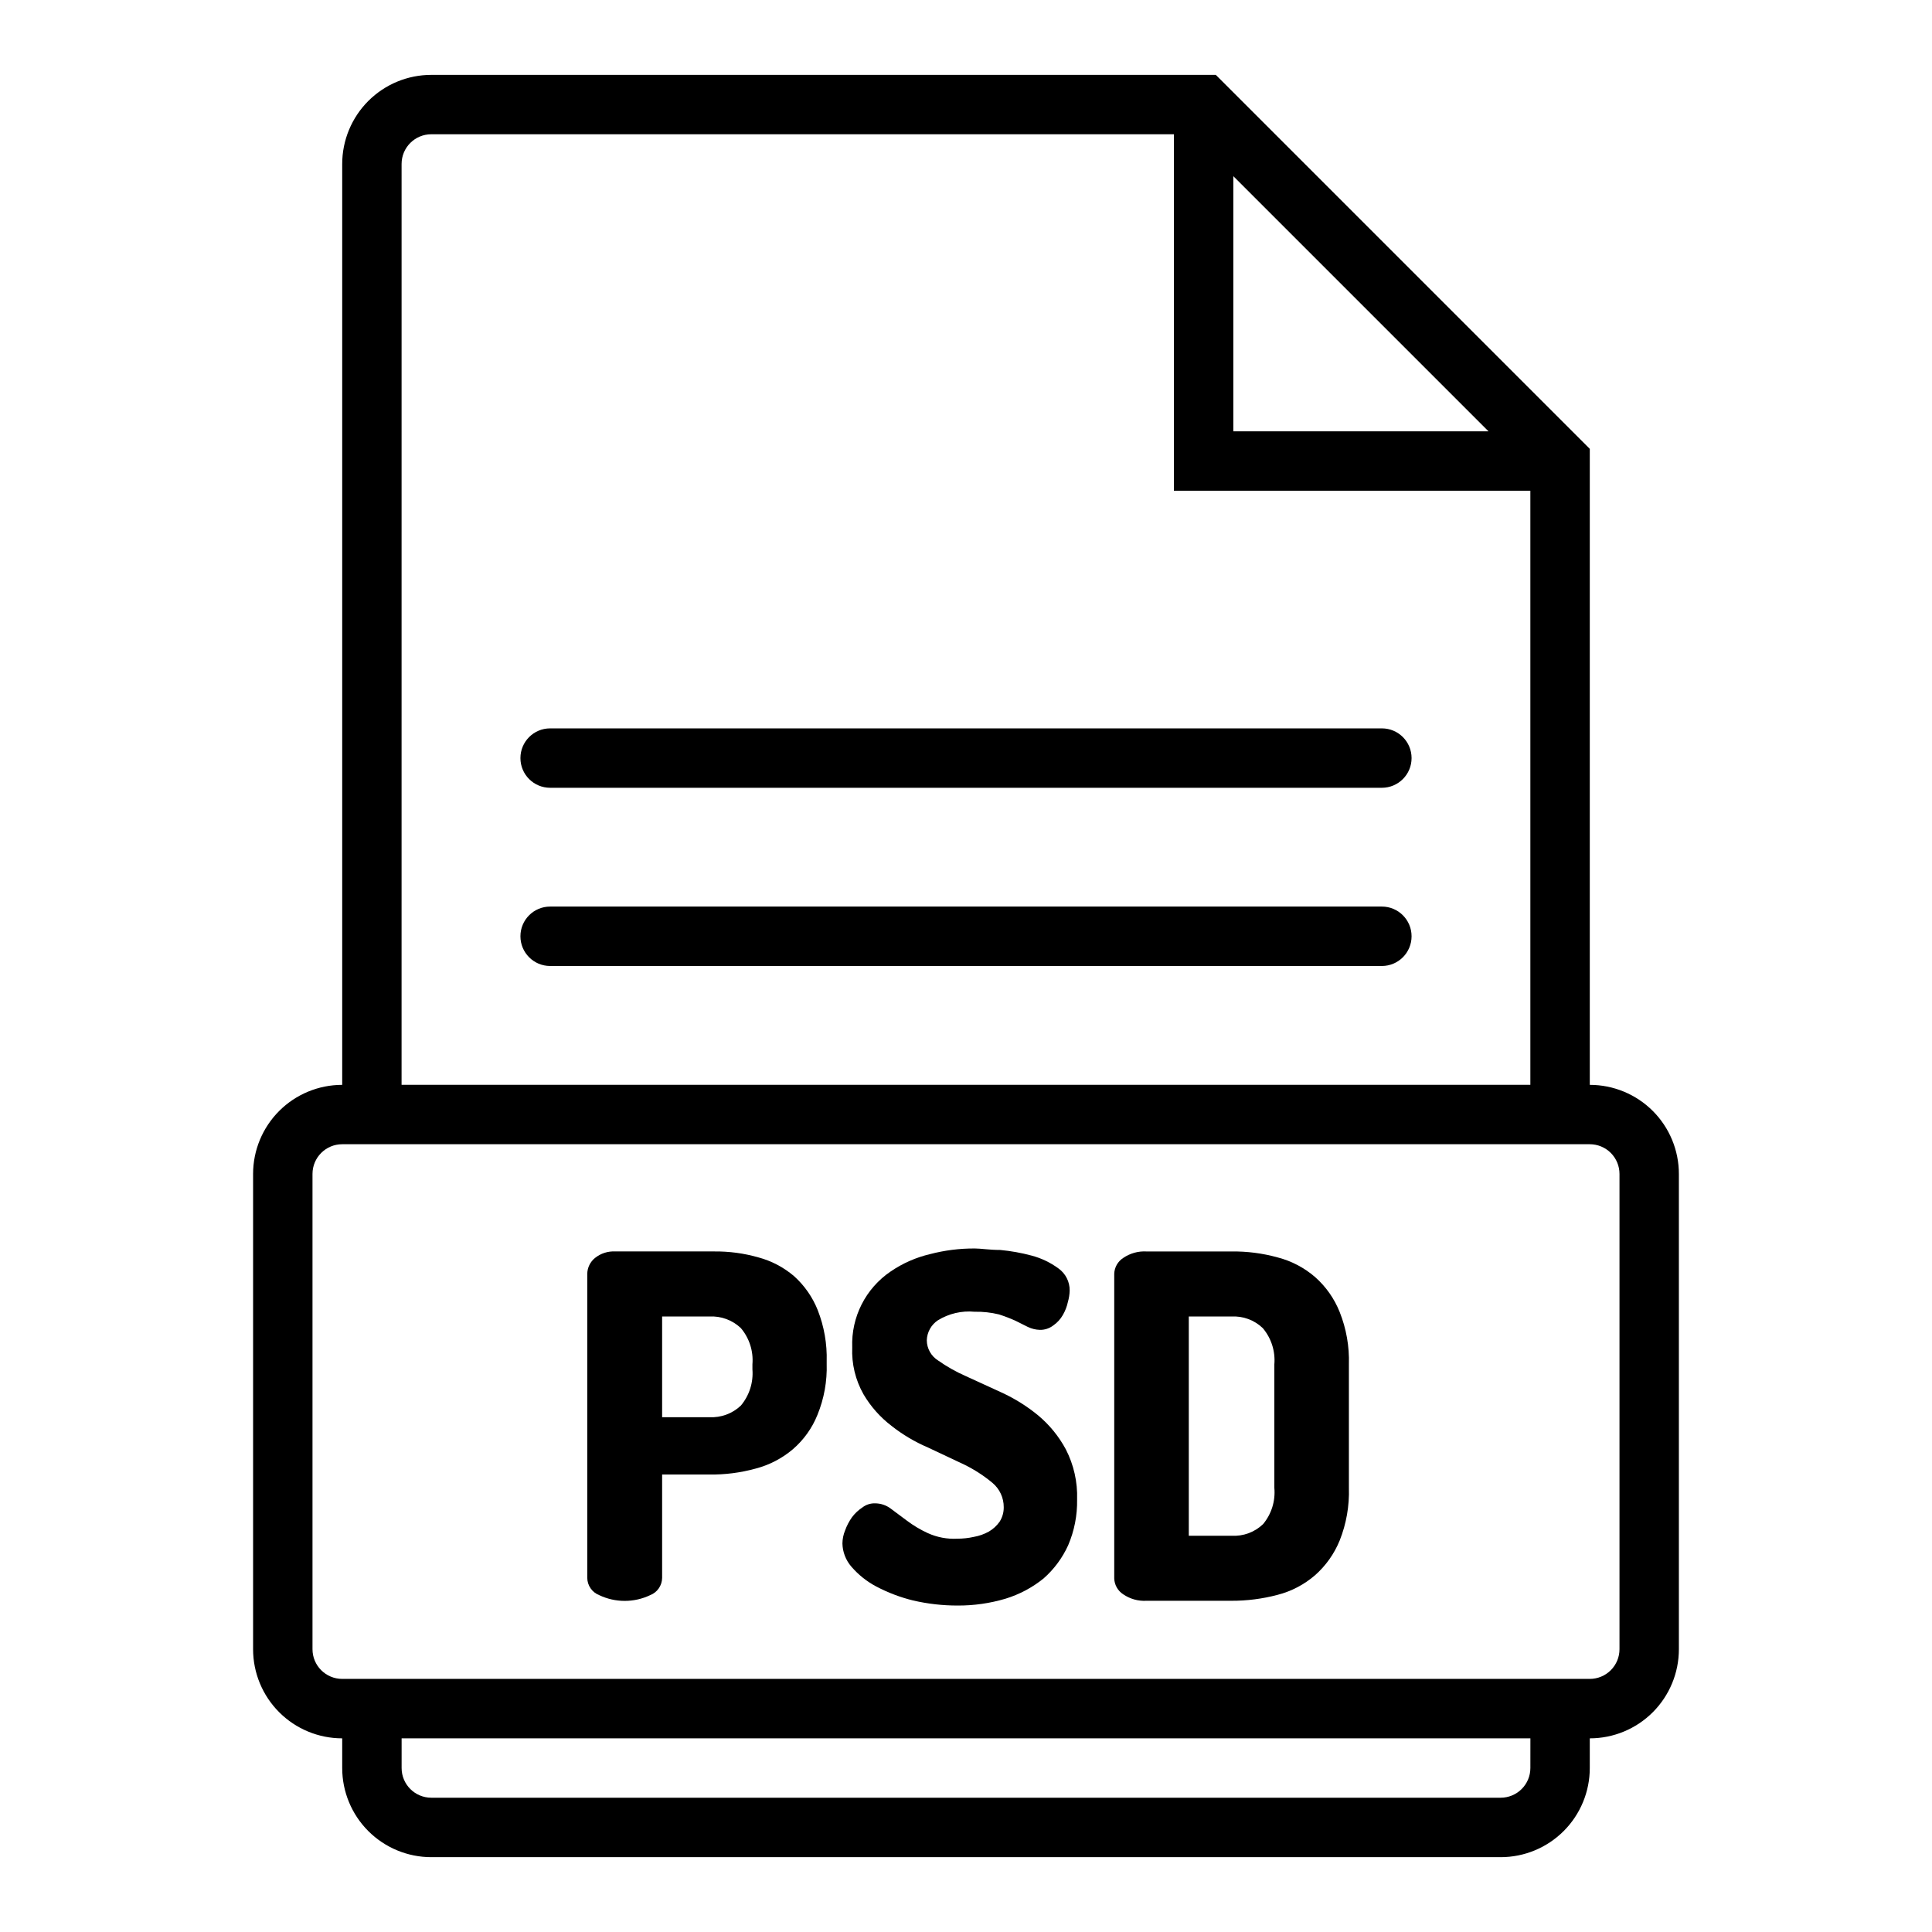 <?xml version="1.0" encoding="UTF-8"?>
<!-- Uploaded to: SVG Repo, www.svgrepo.com, Generator: SVG Repo Mixer Tools -->
<svg fill="#000000" width="800px" height="800px" version="1.1" viewBox="144 144 512 512" xmlns="http://www.w3.org/2000/svg">
 <g>
  <path d="m565.31 431.49v-168.54l-99.109-99.109h-207.9c-6.262 0-12.27 2.488-16.699 6.918-4.426 4.43-6.914 10.438-6.914 16.699v244.04c-6.266 0-12.273 2.488-16.699 6.914-4.43 4.43-6.918 10.438-6.918 16.699v125.95c0 6.266 2.488 12.27 6.918 16.699 4.426 4.43 10.434 6.918 16.699 6.918v7.871c0 6.262 2.488 12.27 6.914 16.699 4.43 4.43 10.438 6.918 16.699 6.918h283.39c6.262 0 12.27-2.488 16.699-6.918 4.43-4.43 6.918-10.438 6.918-16.699v-7.871c6.262 0 12.27-2.488 16.699-6.918 4.426-4.43 6.914-10.434 6.914-16.699v-125.95c0-6.262-2.488-12.27-6.914-16.699-4.43-4.426-10.438-6.914-16.699-6.914zm-94.465-240.81 67.621 67.621h-67.621zm-220.42-3.227c0-4.348 3.523-7.871 7.871-7.871h196.8v94.465h94.465v157.44h-299.14zm299.14 425.09c0 2.09-0.828 4.09-2.305 5.566-1.477 1.477-3.481 2.305-5.566 2.305h-283.39c-4.348 0-7.871-3.523-7.871-7.871v-7.871h299.14zm23.617-31.488c0 2.09-0.828 4.09-2.305 5.566-1.477 1.477-3.481 2.305-5.566 2.305h-330.62c-4.348 0-7.875-3.523-7.875-7.871v-125.95c0-4.348 3.527-7.871 7.875-7.871h330.62c2.086 0 4.09 0.828 5.566 2.305 1.477 1.477 2.305 3.481 2.305 5.566z"/>
  <path d="m289.79 352.77h220.42c4.348 0 7.871-3.523 7.871-7.871 0-4.348-3.523-7.871-7.871-7.871h-220.42c-4.348 0-7.871 3.523-7.871 7.871 0 4.348 3.523 7.871 7.871 7.871z"/>
  <path d="m510.21 384.25h-220.42c-4.348 0-7.871 3.523-7.871 7.871s3.523 7.875 7.871 7.875h220.42c4.348 0 7.871-3.527 7.871-7.875s-3.523-7.871-7.871-7.871z"/>
  <path d="m354.42 482.18c-2.738-2.336-5.965-4.031-9.445-4.961-3.812-1.09-7.762-1.617-11.73-1.574h-26.211c-1.938-0.102-3.844 0.516-5.356 1.73-1.262 1.023-2.012 2.551-2.047 4.172v80.613c0.023 2.019 1.27 3.824 3.148 4.562 4.285 2.043 9.258 2.043 13.543 0 1.879-0.738 3.125-2.543 3.148-4.562v-27.398h12.516c4.148 0.062 8.281-0.469 12.281-1.574 3.621-0.945 6.984-2.695 9.84-5.113 2.879-2.477 5.121-5.609 6.531-9.133 1.754-4.293 2.586-8.906 2.441-13.539v-0.633c0.129-4.625-0.672-9.23-2.359-13.539-1.371-3.465-3.527-6.562-6.301-9.051zm-11.02 24.719c0.277 3.477-0.824 6.926-3.07 9.602-2.242 2.125-5.258 3.234-8.344 3.07h-12.516v-26.688h12.516c3.086-0.164 6.102 0.945 8.344 3.07 2.258 2.668 3.363 6.125 3.07 9.605z"/>
  <path d="m419.13 519.1c-2.953-2.43-6.207-4.465-9.684-6.062l-9.445-4.328c-2.602-1.137-5.082-2.535-7.402-4.172-1.844-1.156-2.973-3.176-2.988-5.352 0.066-2.125 1.148-4.086 2.91-5.277 2.918-1.801 6.348-2.606 9.762-2.281 2.172-0.047 4.344 0.191 6.457 0.707 1.469 0.473 2.914 1.023 4.328 1.656l3.305 1.652c1.008 0.488 2.109 0.758 3.231 0.785 1.277 0.02 2.527-0.398 3.539-1.18 1.035-0.719 1.898-1.66 2.519-2.754 0.629-1.078 1.078-2.246 1.34-3.465 0.281-0.973 0.441-1.98 0.473-2.992 0.039-2.34-1.082-4.551-2.992-5.902-2.129-1.562-4.531-2.711-7.086-3.387-2.734-0.734-5.523-1.234-8.344-1.496-2.832 0-5.117-0.395-6.769-0.395v0.004c-3.984-0.02-7.953 0.484-11.809 1.492-3.715 0.871-7.238 2.418-10.391 4.566-6.672 4.492-10.543 12.117-10.234 20.152-0.191 4.348 0.848 8.656 2.992 12.438 1.902 3.234 4.418 6.07 7.398 8.348 2.961 2.336 6.215 4.266 9.684 5.746l9.684 4.566v-0.004c2.644 1.309 5.129 2.918 7.398 4.805 1.91 1.598 3.008 3.965 2.992 6.453 0.02 1.367-0.363 2.711-1.102 3.859-0.75 1.059-1.715 1.945-2.836 2.598-1.246 0.691-2.606 1.172-4.012 1.414-1.422 0.316-2.875 0.473-4.332 0.473-2.707 0.148-5.406-0.367-7.871-1.492-1.918-0.883-3.738-1.965-5.434-3.231l-4.328-3.227c-1.219-0.93-2.715-1.43-4.25-1.418-1.195-0.023-2.363 0.367-3.309 1.102-1.062 0.699-1.996 1.578-2.754 2.598-0.758 1.07-1.363 2.234-1.809 3.465-0.457 1.102-0.695 2.273-0.711 3.465 0.047 2.258 0.883 4.43 2.363 6.141 1.855 2.156 4.098 3.945 6.613 5.273 3.09 1.625 6.367 2.867 9.758 3.699 3.875 0.898 7.836 1.348 11.809 1.34 4.293 0.023 8.562-0.59 12.676-1.812 3.668-1.125 7.09-2.941 10.074-5.352 2.781-2.441 5.008-5.449 6.535-8.816 1.637-3.828 2.441-7.961 2.363-12.125 0.152-4.617-0.879-9.195-2.992-13.301-1.848-3.434-4.332-6.481-7.32-8.977z"/>
  <path d="m492.5 482.42c-2.863-2.473-6.258-4.254-9.922-5.195-3.996-1.105-8.133-1.633-12.277-1.574h-22.438c-2.207-0.133-4.394 0.477-6.219 1.73-1.418 0.926-2.301 2.481-2.359 4.172v80.77c0.059 1.691 0.941 3.25 2.359 4.172 1.824 1.254 4.012 1.863 6.219 1.73h22.438c4.144 0.016 8.273-0.512 12.277-1.574 3.664-0.941 7.059-2.719 9.922-5.195 2.856-2.527 5.094-5.68 6.531-9.211 1.762-4.426 2.59-9.168 2.441-13.934v-32.746c0.145-4.738-0.688-9.453-2.441-13.855-1.418-3.566-3.656-6.746-6.531-9.289zm-10.785 55.891c0.316 3.473-0.762 6.926-2.992 9.605-2.231 2.141-5.258 3.254-8.344 3.07h-11.336v-58.098h11.258c3.086-0.184 6.109 0.93 8.344 3.07 2.258 2.668 3.363 6.125 3.07 9.605z"/>
 </g>
</svg>